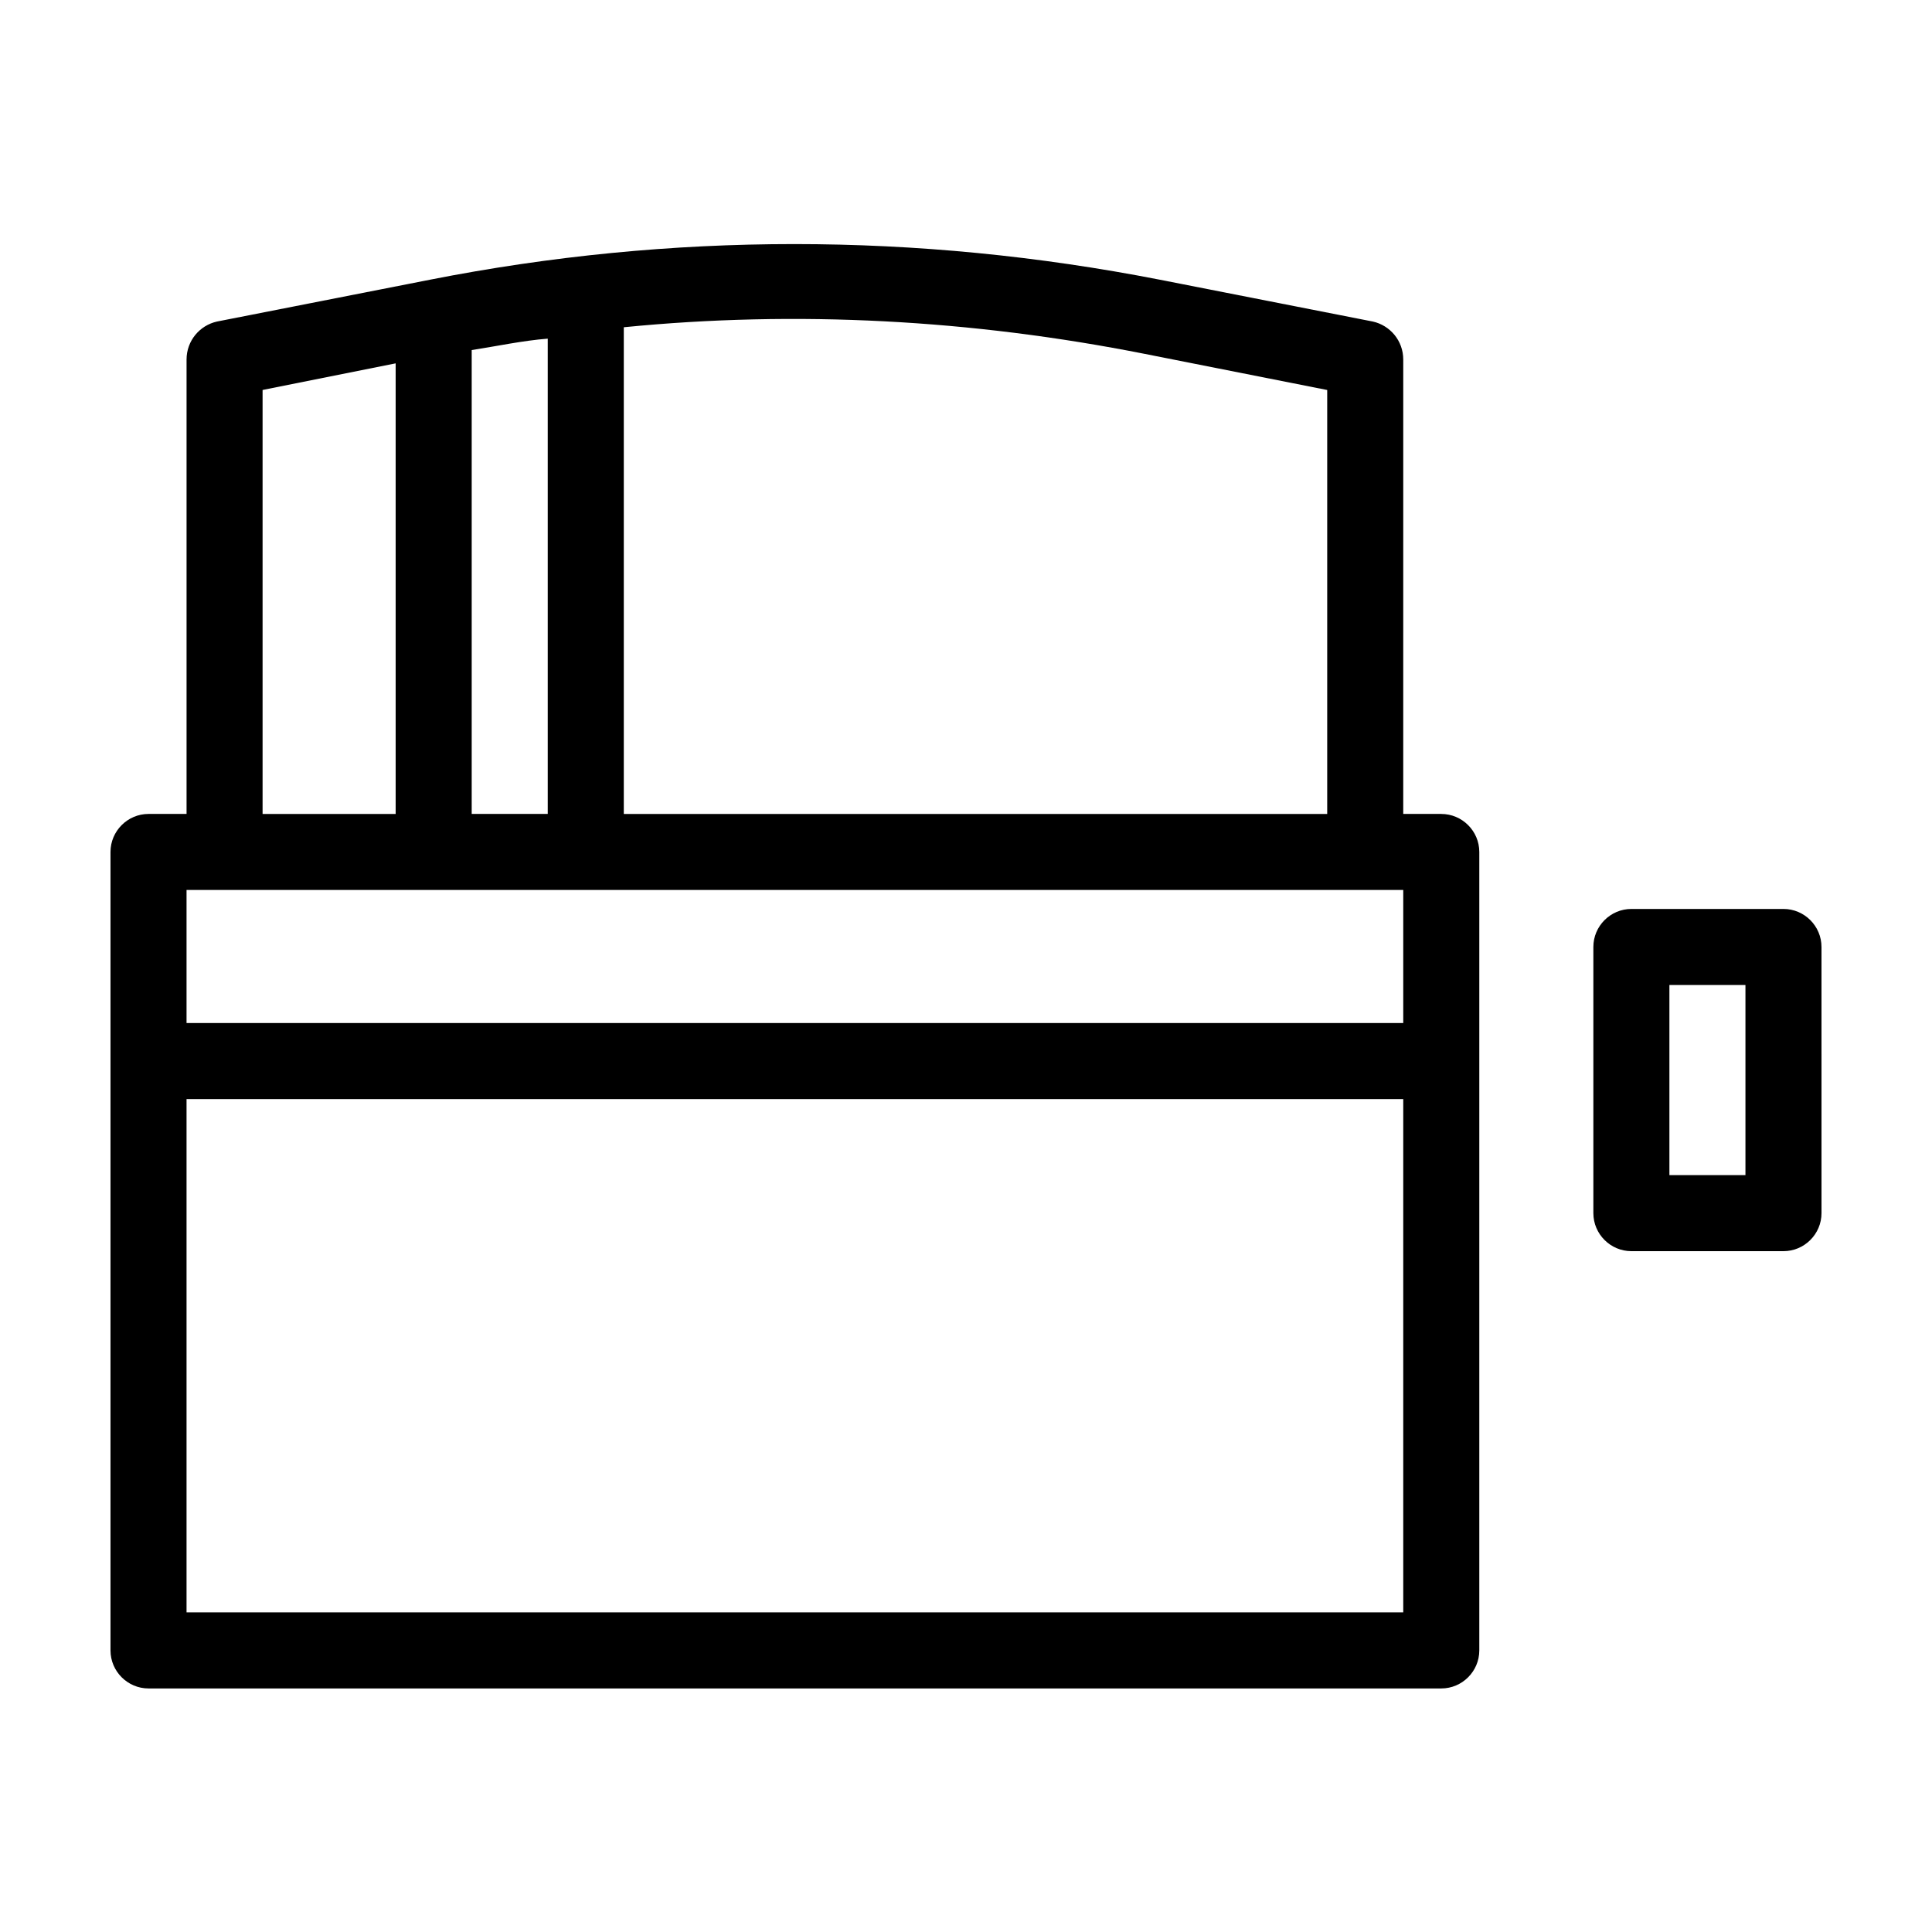 <?xml version="1.0" encoding="UTF-8"?>
<!-- Uploaded to: SVG Repo, www.svgrepo.com, Generator: SVG Repo Mixer Tools -->
<svg fill="#000000" width="800px" height="800px" version="1.1" viewBox="144 144 512 512" xmlns="http://www.w3.org/2000/svg">
 <g>
  <path d="m525.95 359.7h-10.078l0.004-120.41c0-5.039-3.527-9.07-8.062-10.078l-56.426-11.082c-64.488-12.594-129.48-12.594-193.46 0l-56.426 11.082c-4.535 1.008-8.062 5.039-8.062 10.078v120.41h-10.078c-5.543 0-10.078 4.535-10.078 10.078v211.6c0 5.543 4.535 10.078 10.078 10.078h342.59c5.543 0 10.078-4.535 10.078-10.078v-211.6c0-5.543-4.535-10.074-10.078-10.074zm-78.594-121.92 48.367 9.574v112.35h-186.41v-128.98c45.848-4.535 92.199-2.016 138.04 7.055zm-158.2 121.92h-20.152v-122.93c6.551-1.008 13.602-2.519 20.152-3.023zm-75.57-112.35 35.266-7.055v119.41h-35.266zm-20.152 132.5h322.44v35.266h-322.44zm322.44 191.45h-322.44v-136.03h322.44z"/>
  <path d="m616.64 384.88h-40.305c-5.543 0-10.078 4.535-10.078 10.078v70.535c0 5.543 4.535 10.078 10.078 10.078h40.305c5.543 0 10.078-4.535 10.078-10.078l-0.004-70.535c0-5.543-4.531-10.078-10.074-10.078zm-10.078 70.535h-20.152v-50.383h20.152z"/>
 </g>
</svg>